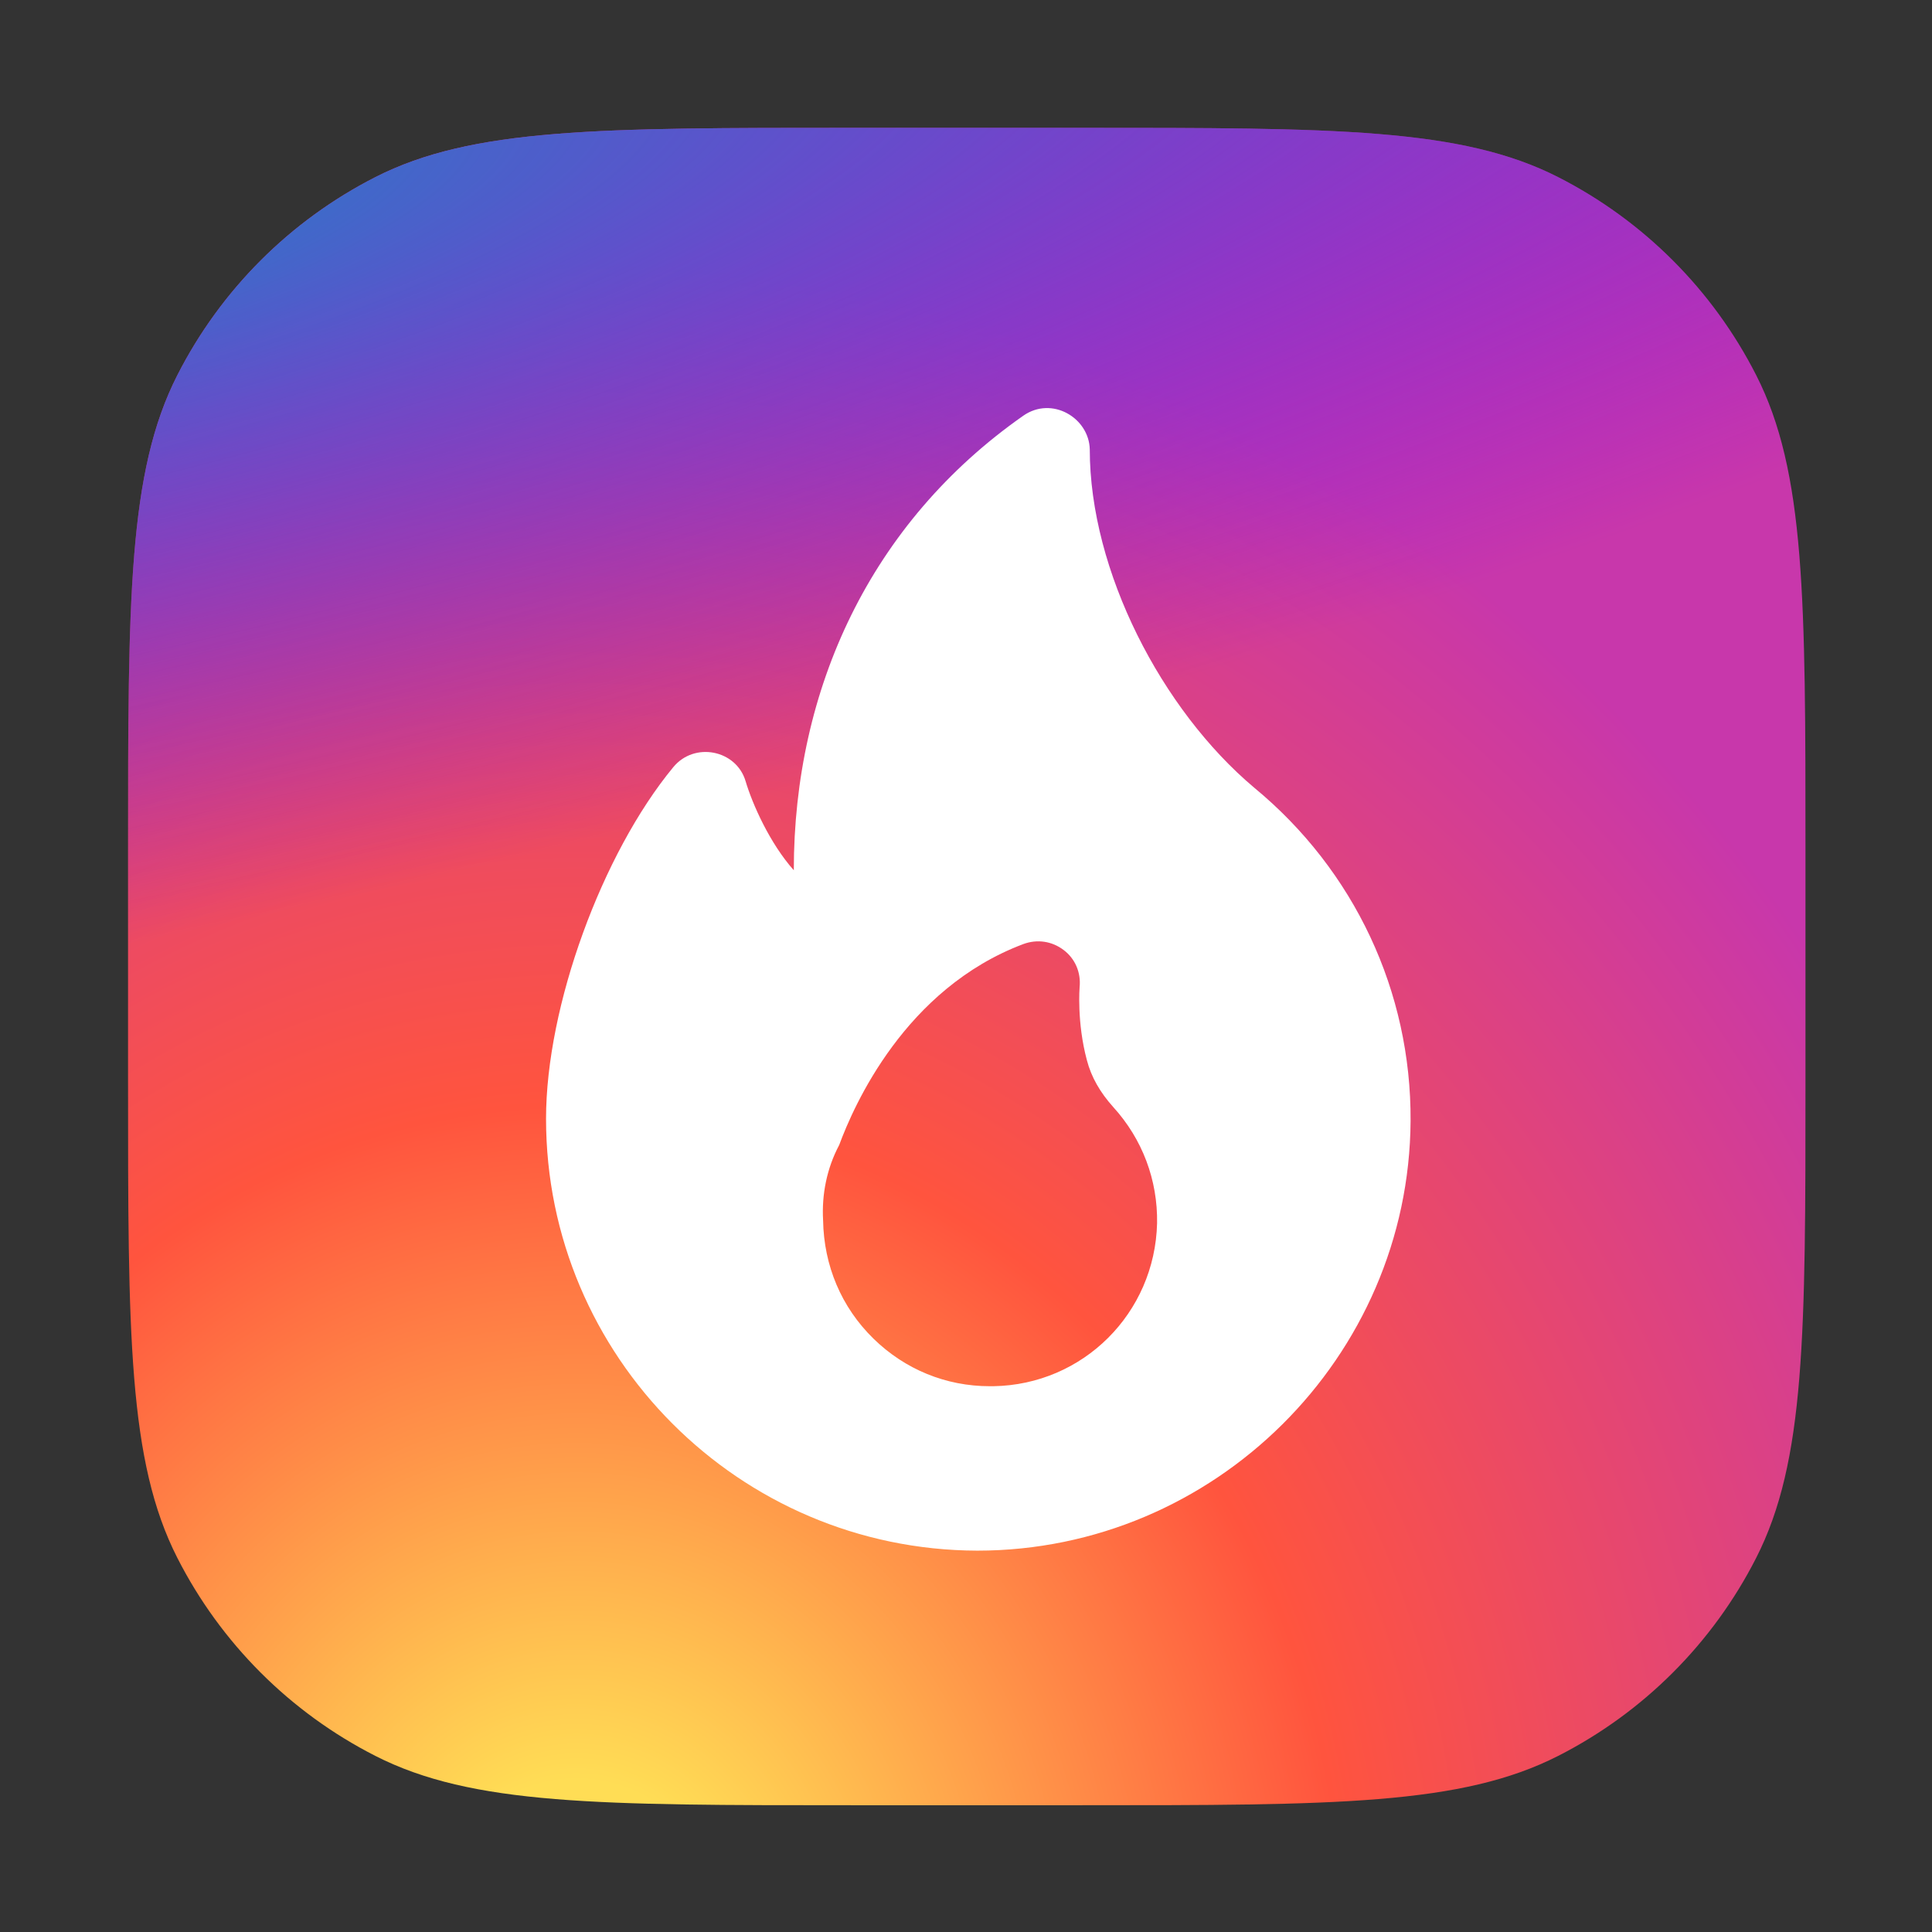 <svg width="62" height="62" viewBox="0 0 62 62" fill="none" xmlns="http://www.w3.org/2000/svg">
<rect x="0" y="0" width="62" height="62" fill="#333333" stroke="none"/>
<path d="M4.109 27.352C4.109 19.213 4.109 15.144 5.693 12.036C7.086 9.302 9.309 7.079 12.044 5.685C15.152 4.102 19.221 4.102 27.359 4.102H34.69C42.828 4.102 46.897 4.102 50.005 5.685C52.74 7.079 54.963 9.302 56.356 12.036C57.94 15.144 57.94 19.213 57.94 27.352V34.682C57.94 42.82 57.94 46.889 56.356 49.998C54.963 52.732 52.74 54.955 50.005 56.348C46.897 57.932 42.828 57.932 34.69 57.932H27.359C19.221 57.932 15.152 57.932 12.044 56.348C9.309 54.955 7.086 52.732 5.693 49.998C4.109 46.889 4.109 42.82 4.109 34.682V27.352Z" fill="url(#paint0_radial_26782_50239)"/>
<path d="M4.109 27.352C4.109 19.213 4.109 15.144 5.693 12.036C7.086 9.302 9.309 7.079 12.044 5.685C15.152 4.102 19.221 4.102 27.359 4.102H34.69C42.828 4.102 46.897 4.102 50.005 5.685C52.74 7.079 54.963 9.302 56.356 12.036C57.94 15.144 57.94 19.213 57.94 27.352V34.682C57.94 42.82 57.94 46.889 56.356 49.998C54.963 52.732 52.74 54.955 50.005 56.348C46.897 57.932 42.828 57.932 34.69 57.932H27.359C19.221 57.932 15.152 57.932 12.044 56.348C9.309 54.955 7.086 52.732 5.693 49.998C4.109 46.889 4.109 42.82 4.109 34.682V27.352Z" fill="url(#paint1_radial_26782_50239)"/>
<path fill-rule="evenodd" clip-rule="evenodd" d="M31.36 49.762C23.715 49.739 17.523 43.524 17.523 35.902C17.523 32.283 19.324 27.385 21.604 24.622C22.283 23.793 23.628 24.064 23.926 25.067C24.148 25.813 24.705 27.063 25.474 27.928C25.474 22.111 27.933 16.776 32.838 13.341C33.755 12.699 34.948 13.407 34.972 14.42C34.972 18.323 37.278 22.778 40.249 25.278C43.462 27.928 45.291 31.821 45.267 35.972C45.221 43.547 38.982 49.762 31.36 49.762ZM31.761 44.485C30.354 44.485 29.041 43.945 28.032 42.96C27 41.952 26.438 40.615 26.414 39.161C26.367 38.34 26.531 37.496 26.93 36.746C27.399 35.479 29.041 31.727 32.84 30.296C33.286 30.132 33.755 30.202 34.13 30.484C34.505 30.765 34.693 31.211 34.646 31.68C34.646 31.68 34.552 32.806 34.88 34.025C35.021 34.564 35.303 35.057 35.725 35.526C36.663 36.558 37.155 37.871 37.132 39.255C37.062 42.139 34.763 44.438 31.878 44.485C31.855 44.485 31.808 44.485 31.761 44.485Z" fill="white"/>
<defs>
<radialGradient id="paint0_radial_26782_50239" cx="0" cy="0" r="1" gradientUnits="userSpaceOnUse" gradientTransform="translate(18.408 62.078) rotate(-90) scale(53.35 49.619)">
<stop stop-color="#FFDD55"/>
<stop offset="0.1" stop-color="#FFDD55"/>
<stop offset="0.5" stop-color="#FF543E"/>
<stop offset="1" stop-color="#C837AB"/>
</radialGradient>
<radialGradient id="paint1_radial_26782_50239" cx="0" cy="0" r="1" gradientTransform="matrix(4.681 23.384 -96.386 19.305 -4.907 7.979)" gradientUnits="userSpaceOnUse">
<stop stop-color="#3771C8"/>
<stop offset="0.128" stop-color="#3771C8"/>
<stop offset="1" stop-color="#6600FF" stop-opacity="0"/>
</radialGradient>
</defs>
</svg>

